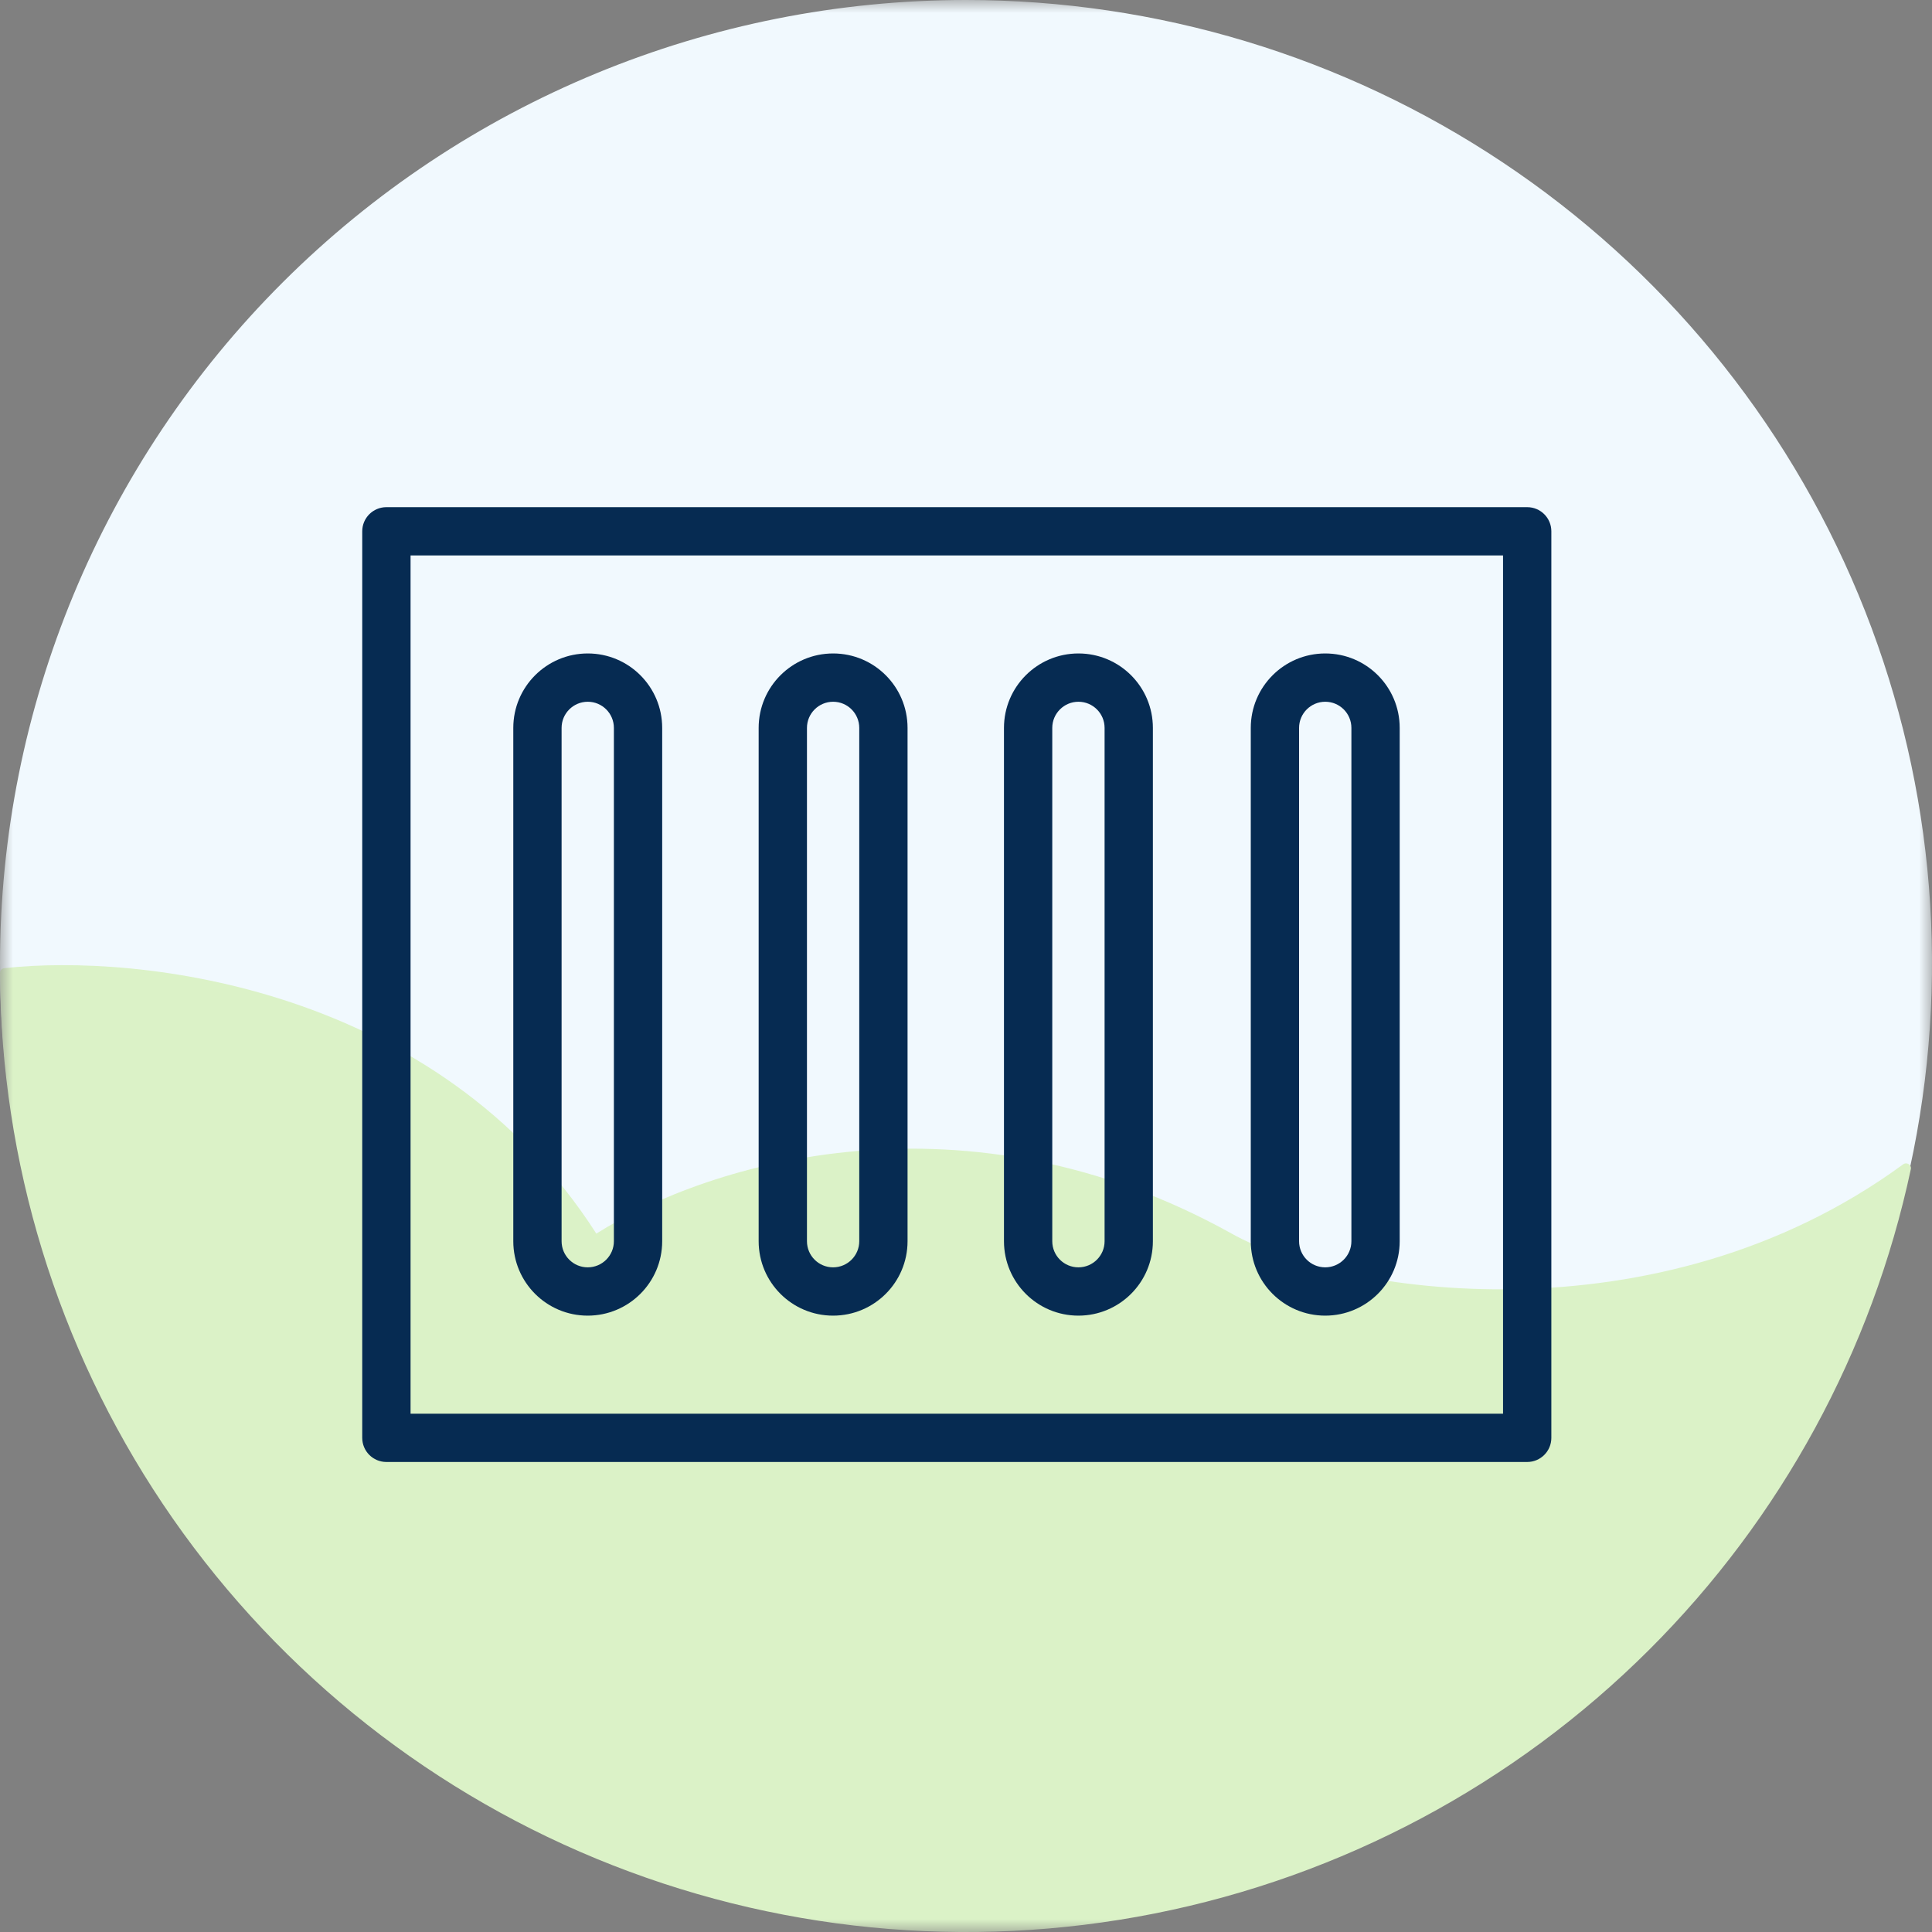 <svg width="75" height="75" viewBox="0 0 75 75" fill="none" xmlns="http://www.w3.org/2000/svg">
<rect x="0" y="0" width="75" height="75" fill="#808080" stroke="none"/>
<g clip-path="url(#clip0_1198_5882)">
<mask id="mask0_1198_5882" style="mask-type:luminance" maskUnits="userSpaceOnUse" x="0" y="0" width="75" height="75">
<path d="M75 0H0V75H75V0Z" fill="white"/>
</mask>
<g mask="url(#mask0_1198_5882)">
<path d="M37.5 0C44.917 0 52.167 2.193 58.334 6.303C64.501 10.412 69.307 16.253 72.145 23.086C74.984 29.919 75.726 37.439 74.279 44.693C72.832 51.947 69.261 58.611 64.016 63.841C58.772 69.071 52.09 72.633 44.816 74.076C37.542 75.519 30.002 74.778 23.149 71.948C16.297 69.117 10.44 64.324 6.32 58.174C2.199 52.024 0 44.794 0 37.397C0 27.479 3.951 17.967 10.984 10.953C18.016 3.94 27.554 0 37.5 0Z" fill="#F1F9FE"/>
<path d="M64.016 64.048C69.143 58.935 72.671 52.453 74.178 45.387C74.215 45.218 74.018 45.097 73.879 45.2C64.355 52.178 52.046 50.248 47.812 47.888C37.5 42.142 27.62 45.083 23.149 47.888C16.983 38.265 5.363 37.006 0.161 37.585C0.066 37.596 -0 37.675 1.5721e-06 37.77C0.033 45.108 2.23 52.277 6.319 58.381C10.44 64.531 16.297 69.324 23.149 72.154C30.001 74.985 37.541 75.725 44.816 74.283C52.09 72.84 58.772 69.278 64.016 64.048Z" fill="#DBF2C7"/>
<path fill-rule="evenodd" clip-rule="evenodd" d="M19.926 28.257C19.926 26.66 21.223 25.367 22.817 25.367C24.413 25.367 25.706 26.661 25.706 28.257V48.184C25.706 49.781 24.41 51.073 22.815 51.073C21.219 51.073 19.926 49.78 19.926 48.184V28.257ZM22.817 27.242C22.256 27.242 21.801 27.698 21.801 28.257V48.184C21.801 48.744 22.255 49.198 22.815 49.198C23.377 49.198 23.831 48.743 23.831 48.184V28.257C23.831 27.696 23.377 27.242 22.817 27.242Z" fill="#062B52"/>
<path fill-rule="evenodd" clip-rule="evenodd" d="M29.451 28.257C29.451 26.66 30.747 25.367 32.342 25.367C33.938 25.367 35.231 26.661 35.231 28.257V48.184C35.231 49.781 33.935 51.073 32.34 51.073C30.744 51.073 29.451 49.78 29.451 48.184V28.257ZM32.342 27.242C31.781 27.242 31.326 27.698 31.326 28.257V48.184C31.326 48.744 31.78 49.198 32.34 49.198C32.901 49.198 33.356 48.743 33.356 48.184V28.257C33.356 27.696 32.902 27.242 32.342 27.242Z" fill="#062B52"/>
<path fill-rule="evenodd" clip-rule="evenodd" d="M38.974 28.257C38.974 26.66 40.271 25.367 41.865 25.367C43.461 25.367 44.755 26.661 44.755 28.257V48.184C44.755 49.781 43.458 51.073 41.864 51.073C40.268 51.073 38.974 49.78 38.974 48.184V28.257ZM41.865 27.242C41.304 27.242 40.849 27.698 40.849 28.257V48.184C40.849 48.744 41.303 49.198 41.864 49.198C42.425 49.198 42.88 48.743 42.88 48.184V28.257C42.88 27.696 42.425 27.242 41.865 27.242Z" fill="#062B52"/>
<path fill-rule="evenodd" clip-rule="evenodd" d="M48.555 28.257C48.555 26.66 49.852 25.367 51.446 25.367C53.042 25.367 54.336 26.661 54.336 28.257V48.184C54.336 49.781 53.039 51.073 51.445 51.073C49.849 51.073 48.555 49.78 48.555 48.184V28.257ZM51.446 27.242C50.885 27.242 50.43 27.698 50.43 28.257V48.184C50.43 48.744 50.884 49.198 51.445 49.198C52.006 49.198 52.461 48.743 52.461 48.184V28.257C52.461 27.696 52.007 27.242 51.446 27.242Z" fill="#062B52"/>
<path fill-rule="evenodd" clip-rule="evenodd" d="M14.062 20.625C14.062 20.107 14.482 19.688 15 19.688H59.286C59.803 19.688 60.223 20.107 60.223 20.625V55.817C60.223 56.335 59.803 56.754 59.286 56.754H15C14.482 56.754 14.062 56.335 14.062 55.817V20.625ZM15.938 21.562V54.879H58.348V21.562H15.938Z" fill="#062B52"/>
</g>
</g>
<defs>
<clipPath id="clip0_1198_5882">
<rect width="75" height="75" fill="white"/>
</clipPath>
</defs>
</svg>
